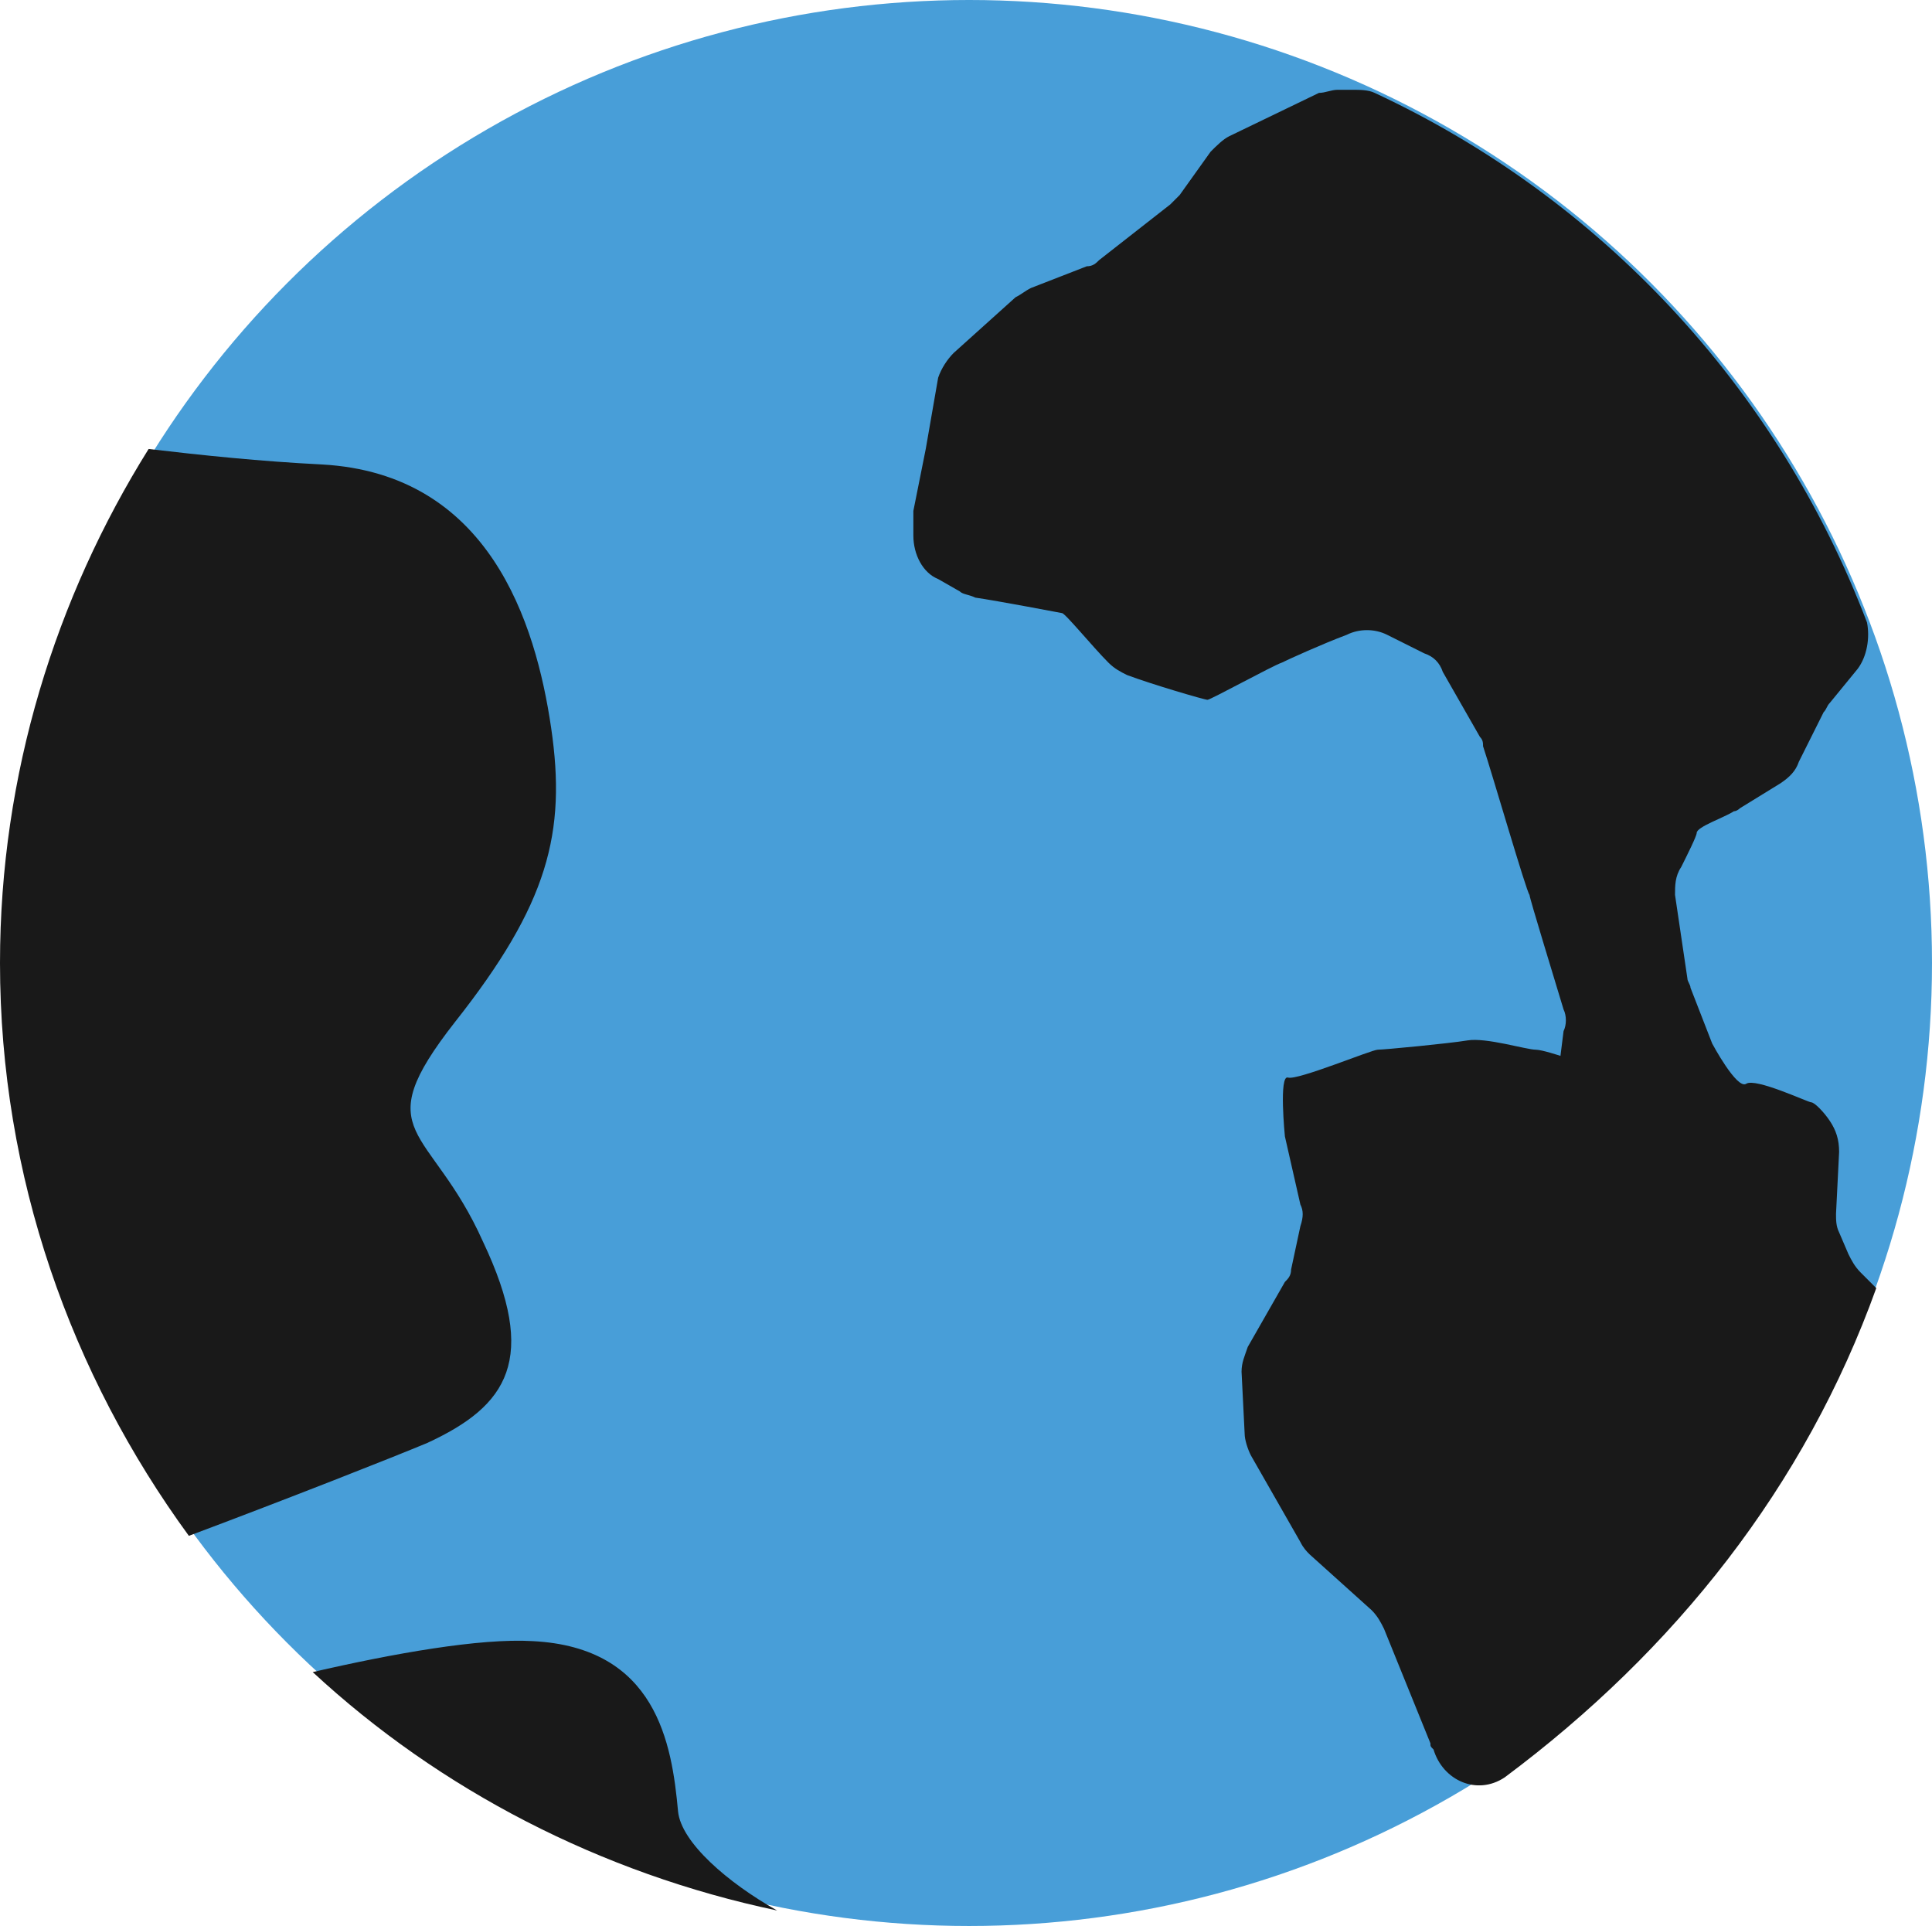 <?xml version="1.0" encoding="UTF-8" standalone="no"?>
<!-- Generator: Adobe Illustrator 23.0.4, SVG Export Plug-In . SVG Version: 6.00 Build 0)  -->

<svg
   xmlns:dc="http://purl.org/dc/elements/1.1/"
   xmlns:cc="http://creativecommons.org/ns#"
   xmlns:rdf="http://www.w3.org/1999/02/22-rdf-syntax-ns#"
   xmlns:svg="http://www.w3.org/2000/svg"
   xmlns="http://www.w3.org/2000/svg"
   xmlns:sodipodi="http://sodipodi.sourceforge.net/DTD/sodipodi-0.dtd"
   xmlns:inkscape="http://www.inkscape.org/namespaces/inkscape"
   version="1.1"
   id="Layer_1"
   x="0px"
   y="0px"
   viewBox="0 0 62.4 62.2"
   xml:space="preserve"
   sodipodi:docname="BornOverseas.svg"
   inkscape:version="0.92.1 r15371"
   width="62.4"
   height="62.2"><defs
     id="defs266" /><sodipodi:namedview
     pagecolor="#ffffff"
     bordercolor="#666666"
     borderopacity="1"
     objecttolerance="10"
     gridtolerance="10"
     guidetolerance="10"
     inkscape:pageopacity="0"
     inkscape:pageshadow="2"
     inkscape:window-width="1920"
     inkscape:window-height="1057"
     id="namedview264"
     showgrid="false"
     inkscape:zoom="2"
     inkscape:cx="12.05"
     inkscape:cy="-37.599997"
     inkscape:window-x="-8"
     inkscape:window-y="-8"
     inkscape:window-maximized="1"
     inkscape:current-layer="Layer_1"
     showguides="true"
     fit-margin-top="0"
     fit-margin-left="0"
     fit-margin-right="0"
     fit-margin-bottom="0" /><style
     type="text/css"
     id="style239">
	.st0{fill:#191919;}
	.st1{fill:#489ED8;}
	.st2{fill:#FFFFFF;}
</style><g
     id="g261"
     transform="translate(-68.7,-68.7)"><g
       id="g243"><path
         class="st0"
         d="m 73.5,83.4 c 0.3,0 5,0.3 5,0.3 l 3.1,0.6 3.4,3.1 1.5,5.3 -0.3,3.1 -1,3.6 -1.5,2.2 -1.3,2 0.6,2.7 1.4,2.2 0.8,1.9 0.5,2.2 -1.6,1.9 -5.6,2.6 c 0,0 -3.1,1.4 -3.2,1.3 -0.2,-0.1 -2.7,-4.1 -2.7,-4.1 l -2.5,-6.3 -0.9,-5.3 -0.4,-3.7 0.4,-4.4 1.9,-6.7 1.4,-2.8 z"
         id="path241"
         inkscape:connector-curvature="0"
         style="fill:#191919" /></g><g
       id="g247"><circle
         class="st1"
         cx="100"
         cy="99.8"
         r="31.1"
         id="circle245"
         style="fill:#489ed8" /></g><g
       id="g251"><path
         class="st0"
         d="m 129.3,110.3 -0.5,-0.5 c -0.2,-0.2 -0.3,-0.4 -0.4,-0.6 l -0.3,-0.7 c -0.1,-0.2 -0.1,-0.4 -0.1,-0.6 l 0.1,-2 c 0,-0.4 -0.1,-0.7 -0.3,-1 -0.2,-0.3 -0.5,-0.6 -0.6,-0.6 -0.1,0 -1.8,-0.8 -2.1,-0.6 -0.3,0.2 -1.1,-1.3 -1.1,-1.3 l -0.7,-1.8 c 0,-0.1 -0.1,-0.2 -0.1,-0.3 l -0.4,-2.7 c 0,-0.3 0,-0.6 0.2,-0.9 0.2,-0.4 0.5,-1 0.5,-1.1 0,-0.2 0.9,-0.5 1.2,-0.7 0.1,0 0.2,-0.1 0.2,-0.1 l 1.3,-0.8 c 0.3,-0.2 0.5,-0.4 0.6,-0.7 l 0.8,-1.6 c 0.1,-0.1 0.1,-0.2 0.2,-0.3 l 0.9,-1.1 c 0.3,-0.4 0.4,-1 0.3,-1.5 -2.9,-7.6 -8.6,-13.7 -15.9,-17.1 -0.2,-0.1 -0.5,-0.1 -0.7,-0.1 -0.2,0 -0.3,0 -0.5,0 -0.2,0 -0.4,0.1 -0.6,0.1 l -2.9,1.4 c -0.2,0.1 -0.4,0.3 -0.6,0.5 l -1,1.4 c -0.1,0.1 -0.2,0.2 -0.3,0.3 l -2.3,1.8 c -0.1,0.1 -0.2,0.2 -0.4,0.2 L 102,78 c -0.2,0.1 -0.3,0.2 -0.5,0.3 l -2,1.8 c -0.2,0.2 -0.4,0.5 -0.5,0.8 l -0.4,2.3 -0.4,2 c 0,0.1 0,0.1 0,0.2 V 86 c 0,0.6 0.3,1.2 0.8,1.4 l 0.7,0.4 c 0.1,0.1 0.3,0.1 0.5,0.2 0.7,0.1 2.8,0.5 2.8,0.5 0.1,0 1,1.1 1.5,1.6 0.2,0.2 0.4,0.3 0.6,0.4 0.8,0.3 2.5,0.8 2.6,0.8 0.1,0 2.1,-1.1 2.4,-1.2 0.2,-0.1 1.3,-0.6 2.1,-0.9 0.4,-0.2 0.9,-0.2 1.3,0 l 1.2,0.6 c 0.3,0.1 0.5,0.3 0.6,0.6 l 1.2,2.1 c 0.1,0.1 0.1,0.2 0.1,0.3 0.3,0.9 1.4,4.7 1.5,4.8 0,0.1 0.8,2.7 1.1,3.7 0.1,0.2 0.1,0.5 0,0.7 l -0.1,0.8 c 0,0 -0.6,-0.2 -0.8,-0.2 -0.3,0 -1.6,-0.4 -2.2,-0.3 -0.6,0.1 -2.7,0.3 -2.9,0.3 -0.2,0 -2.6,1 -2.9,0.9 -0.3,-0.1 -0.1,1.9 -0.1,1.9 l 0.5,2.2 c 0.1,0.2 0.1,0.4 0,0.7 l -0.3,1.4 c 0,0.2 -0.1,0.3 -0.2,0.4 l -1.2,2.1 c -0.1,0.3 -0.2,0.5 -0.2,0.8 l 0.1,2 c 0,0.2 0.1,0.5 0.2,0.7 l 1.6,2.8 c 0.1,0.2 0.2,0.3 0.3,0.4 l 2,1.8 c 0.2,0.2 0.3,0.4 0.4,0.6 l 1.5,3.7 c 0,0.1 0,0.1 0.1,0.2 v 0 c 0.3,1 1.4,1.5 2.3,0.9 5.5,-4.1 9.7,-9.4 12,-15.8 z"
         id="path249"
         inkscape:connector-curvature="0"
         style="fill:#191919" /></g><g
       id="g255"><path
         class="st0"
         d="m 85.9,121.7 c -1.7,-0.1 -4.5,0.4 -7.1,1 4.1,3.8 9.3,6.5 15,7.7 -1.6,-0.9 -3.1,-2.2 -3.2,-3.2 -0.2,-2.2 -0.7,-5.3 -4.7,-5.5 z"
         id="path253"
         inkscape:connector-curvature="0"
         style="fill:#191919" /></g><g
       id="g259"><path
         class="st0"
         d="m 86.5,92.2 c -0.5,-3.4 -2,-8.2 -7.4,-8.5 -2,-0.1 -3.9,-0.3 -5.6,-0.5 -3,4.8 -4.8,10.5 -4.8,16.6 0,6.9 2.3,13.3 6.1,18.5 3.2,-1.2 6.5,-2.5 7.7,-3 2.6,-1.2 3.6,-2.7 1.8,-6.5 -1.7,-3.8 -3.8,-3.4 -0.9,-7.1 3,-3.8 3.6,-6.1 3.1,-9.5 z"
         id="path257"
         inkscape:connector-curvature="0"
         style="fill:#191919" /></g></g></svg>